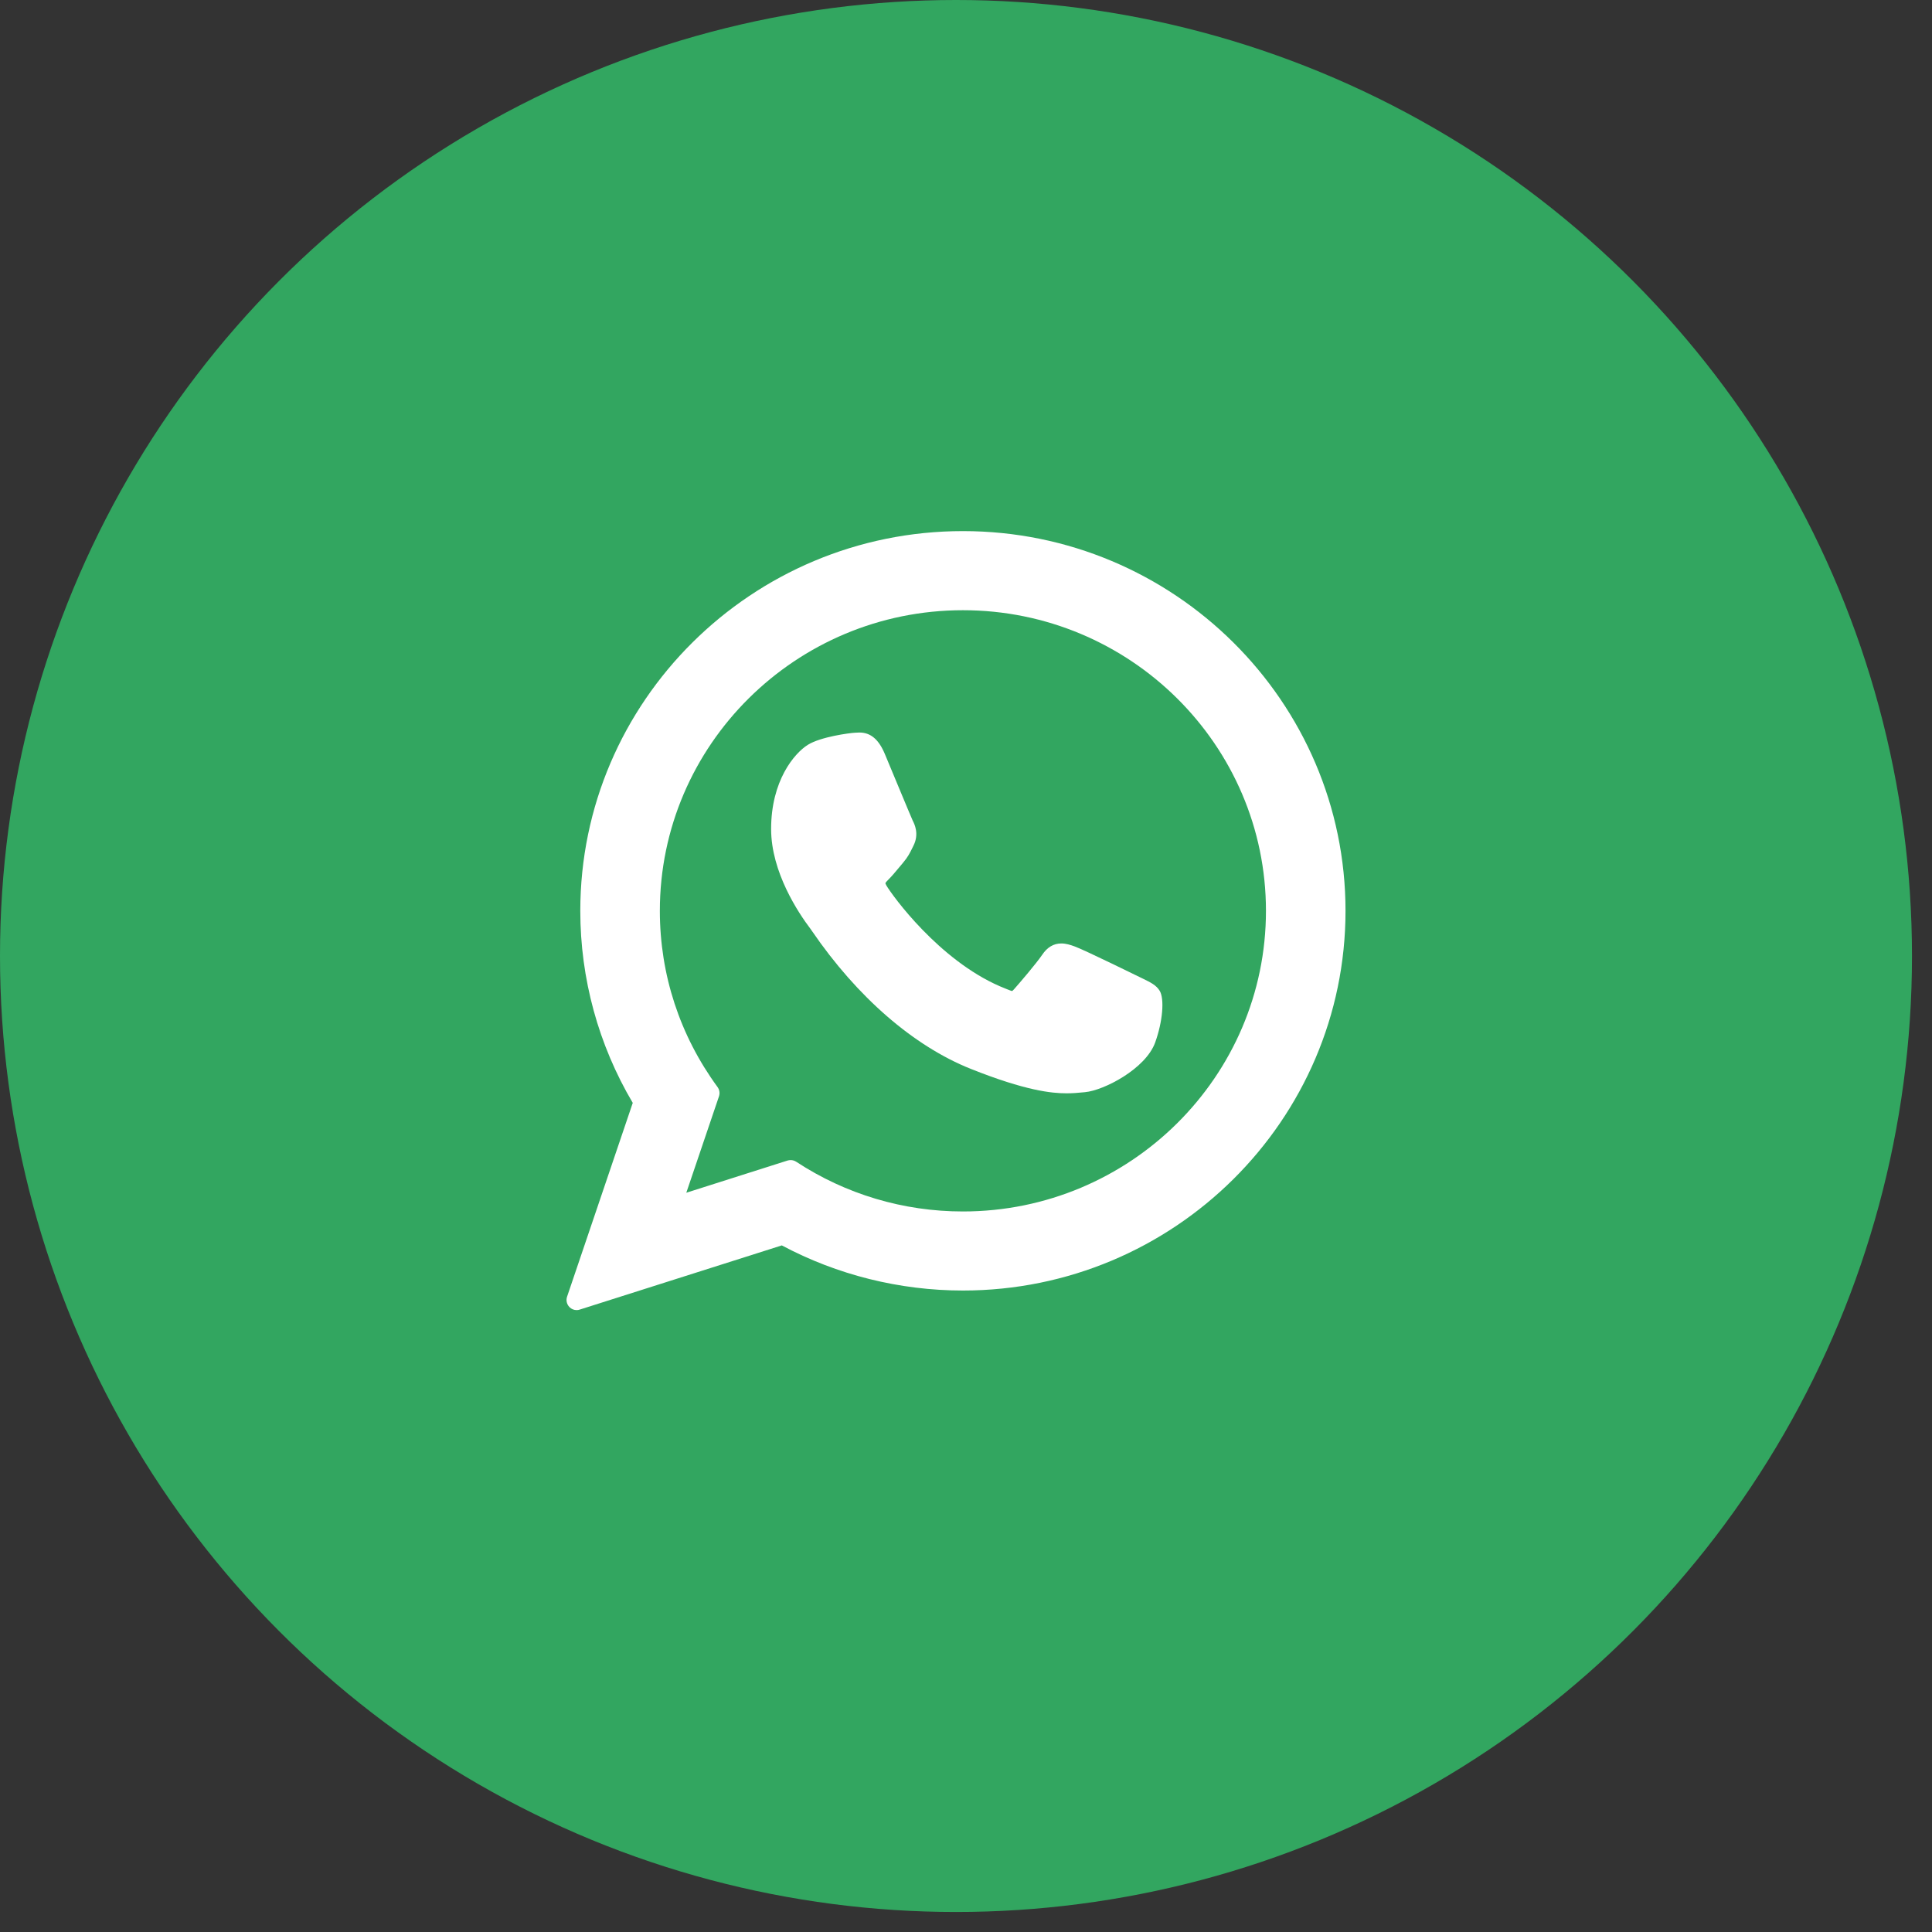 <?xml version="1.0" encoding="UTF-8"?> <svg xmlns="http://www.w3.org/2000/svg" width="39" height="39" viewBox="0 0 39 39" fill="none"><rect x="0" y="0" width="39" height="39" fill="#333333" stroke="none"/><circle cx="19.298" cy="19.298" r="19.298" fill="#32A660"></circle><path d="M23.072 19.756C23.041 19.742 21.895 19.177 21.691 19.104C21.608 19.074 21.519 19.045 21.424 19.045C21.269 19.045 21.139 19.122 21.038 19.274C20.923 19.444 20.577 19.849 20.469 19.97C20.456 19.986 20.436 20.005 20.425 20.005C20.415 20.005 20.237 19.932 20.183 19.909C18.954 19.375 18.02 18.09 17.892 17.873C17.874 17.842 17.873 17.828 17.873 17.828C17.878 17.812 17.919 17.77 17.94 17.749C18.003 17.687 18.07 17.606 18.136 17.527C18.167 17.489 18.198 17.452 18.228 17.417C18.323 17.306 18.366 17.221 18.415 17.121L18.44 17.07C18.56 16.832 18.458 16.631 18.425 16.567C18.398 16.512 17.914 15.344 17.862 15.221C17.738 14.925 17.575 14.787 17.348 14.787C17.327 14.787 17.348 14.787 17.259 14.791C17.152 14.796 16.565 14.873 16.306 15.036C16.031 15.209 15.566 15.762 15.566 16.734C15.566 17.608 16.121 18.434 16.359 18.748C16.365 18.756 16.376 18.772 16.392 18.795C17.304 20.128 18.442 21.115 19.595 21.576C20.705 22.019 21.231 22.07 21.53 22.07C21.53 22.07 21.53 22.07 21.53 22.07C21.655 22.07 21.756 22.061 21.845 22.052L21.901 22.047C22.284 22.012 23.127 21.576 23.319 21.043C23.47 20.623 23.51 20.165 23.409 19.999C23.34 19.886 23.222 19.829 23.072 19.756Z" fill="white"></path><path d="M19.438 10.721C15.179 10.721 11.714 14.16 11.714 18.387C11.714 19.754 12.08 21.092 12.773 22.263L11.447 26.176C11.422 26.249 11.441 26.33 11.495 26.385C11.533 26.425 11.586 26.446 11.64 26.446C11.661 26.446 11.682 26.443 11.702 26.436L15.782 25.14C16.899 25.736 18.161 26.051 19.438 26.051C23.696 26.051 27.161 22.613 27.161 18.387C27.161 14.16 23.696 10.721 19.438 10.721ZM19.438 24.455C18.236 24.455 17.072 24.108 16.072 23.451C16.038 23.429 15.999 23.418 15.96 23.418C15.939 23.418 15.918 23.421 15.898 23.427L13.854 24.077L14.514 22.13C14.535 22.067 14.524 21.998 14.485 21.944C13.723 20.903 13.32 19.673 13.32 18.387C13.32 15.04 16.065 12.318 19.438 12.318C22.811 12.318 25.555 15.04 25.555 18.387C25.555 21.733 22.811 24.455 19.438 24.455Z" fill="white"></path></svg> 